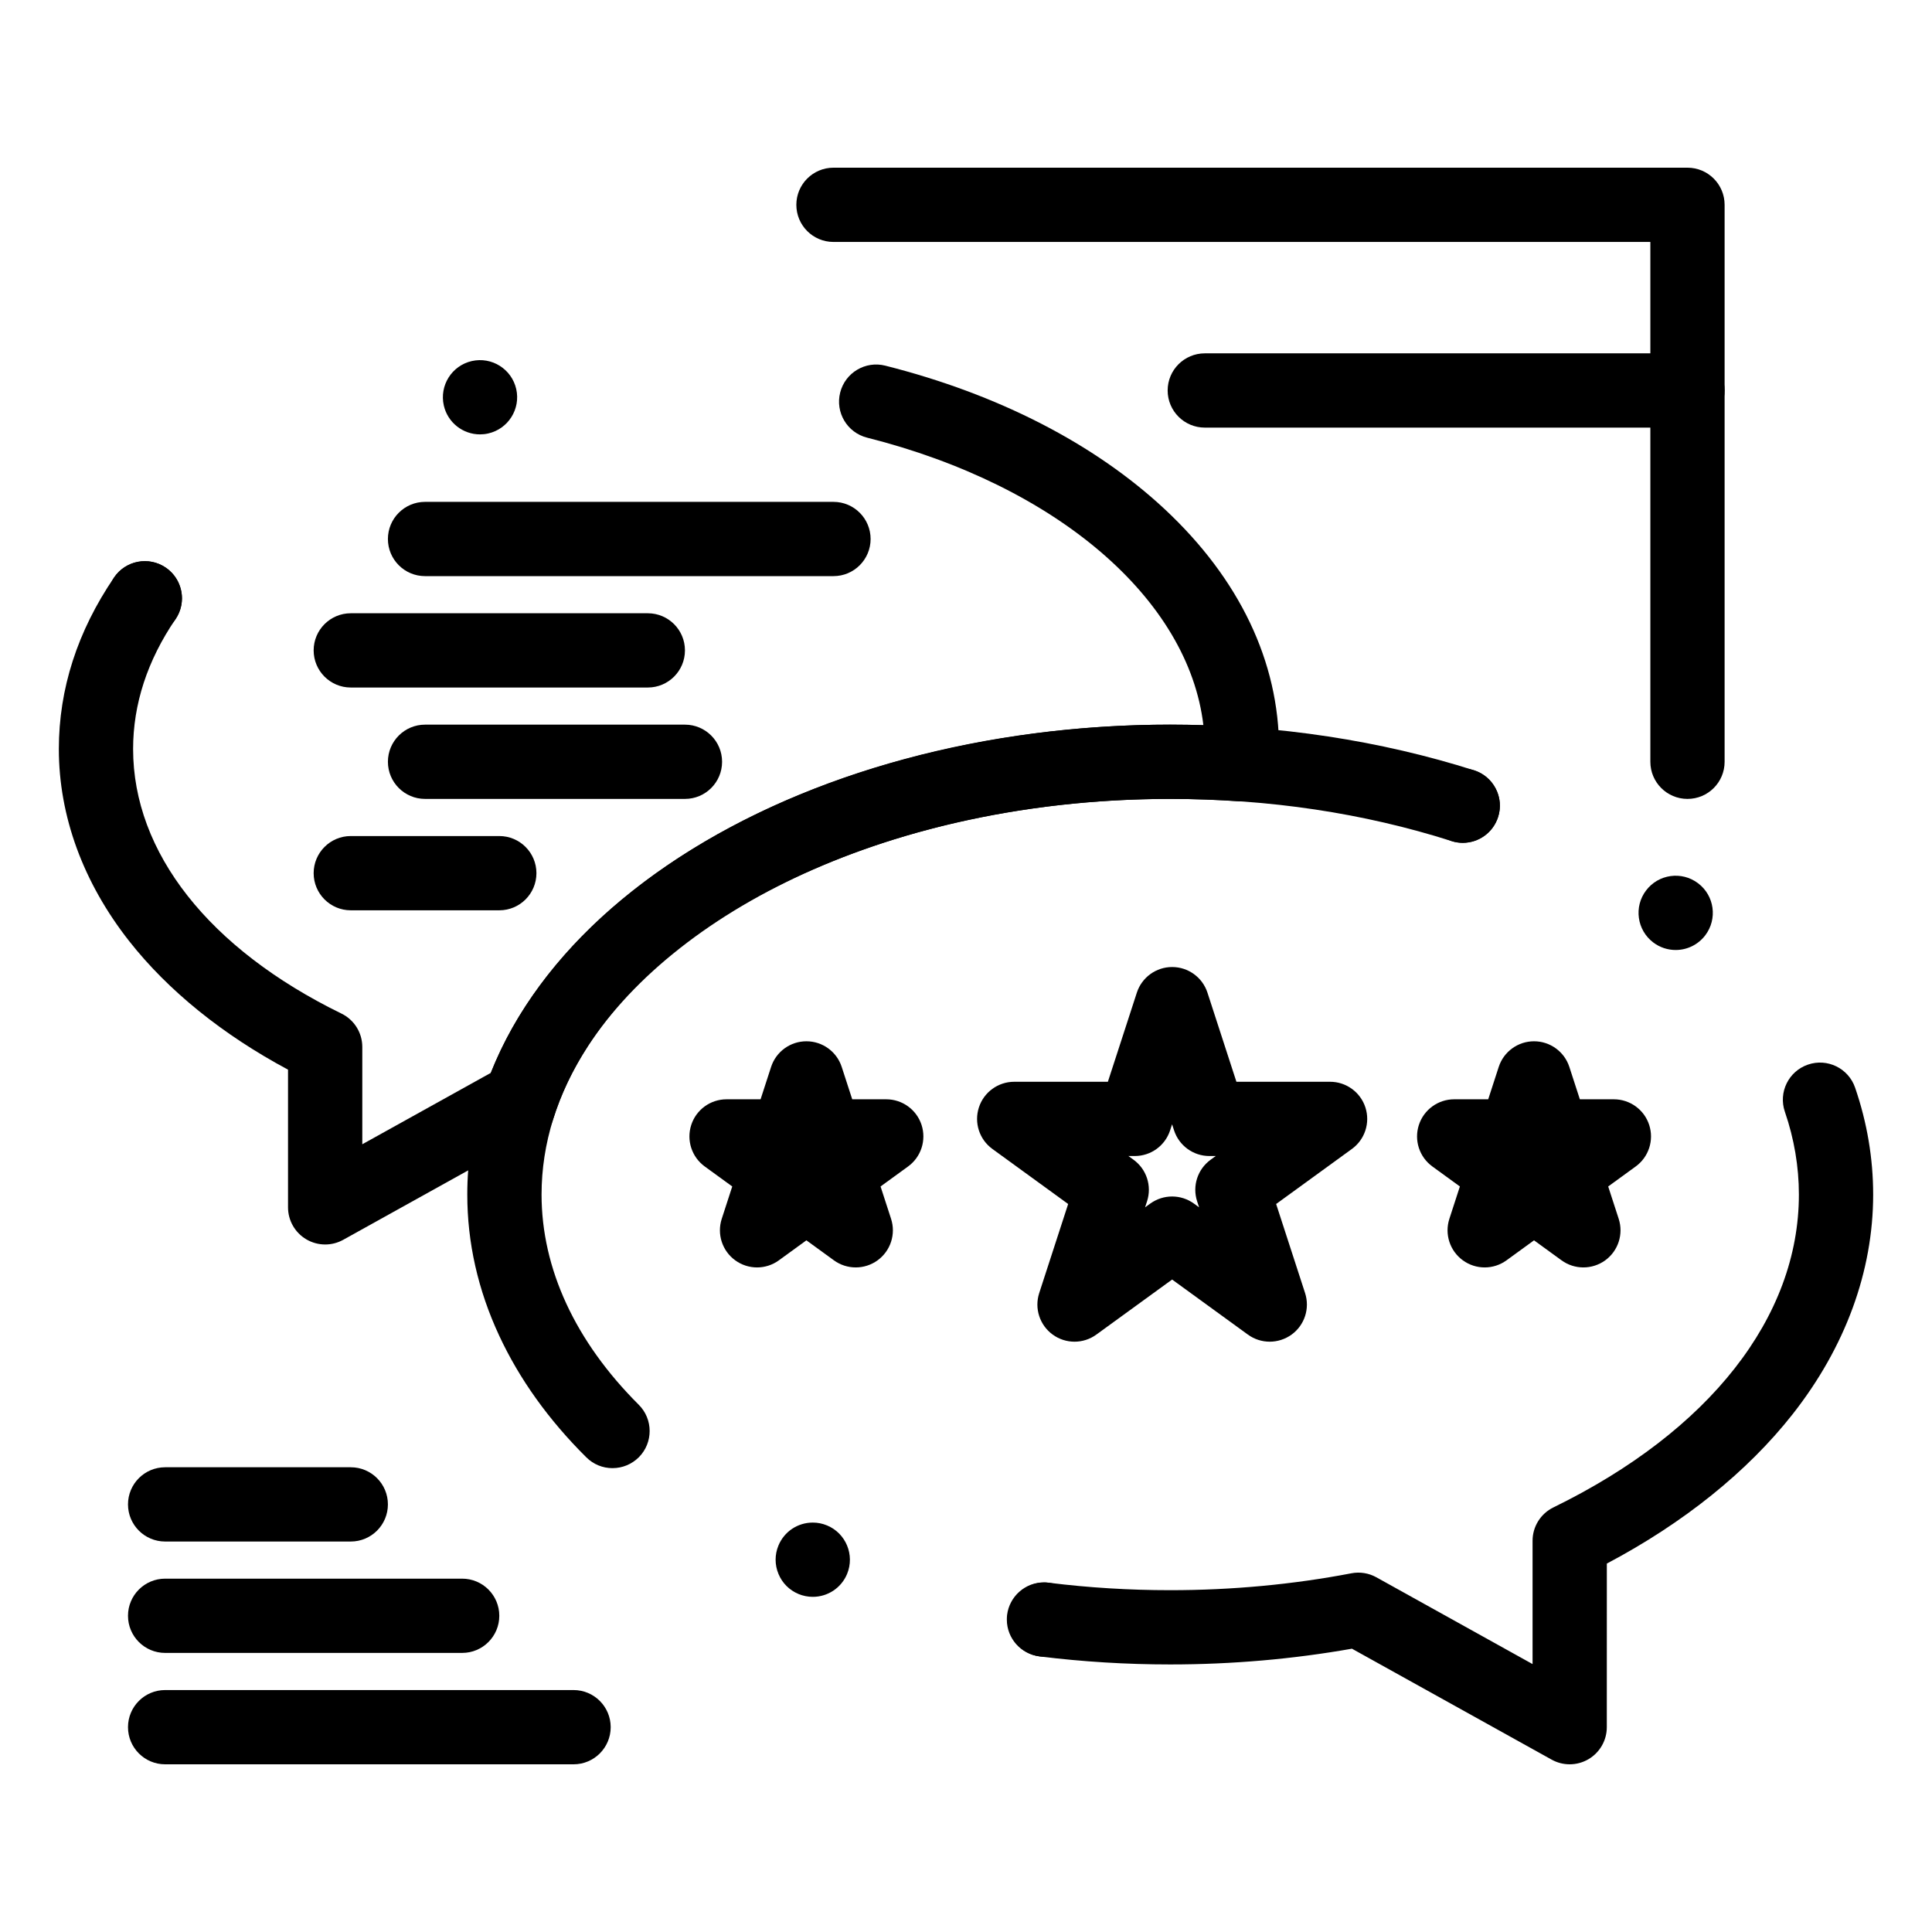 <?xml version="1.0" encoding="UTF-8"?>
<!-- Uploaded to: SVG Repo, www.svgrepo.com, Generator: SVG Repo Mixer Tools -->
<svg fill="#000000" width="800px" height="800px" version="1.1" viewBox="144 144 512 512" xmlns="http://www.w3.org/2000/svg">
 <g>
  <path d="m480.49 499.56c-2.031 0-4.059-0.625-5.785-1.879l-20.082-14.59-20.082 14.59c-3.449 2.508-8.117 2.508-11.566 0-3.449-2.504-4.891-6.945-3.574-11l7.672-23.609-20.082-14.59c-3.449-2.504-4.891-6.945-3.574-11 1.316-4.055 5.098-6.801 9.359-6.801h24.824l7.672-23.609c1.316-4.055 5.098-6.801 9.359-6.801 4.262 0 8.043 2.746 9.359 6.801l7.672 23.609h24.824c4.262 0 8.043 2.746 9.359 6.801s-0.125 8.496-3.574 11l-20.082 14.59 7.672 23.609c1.316 4.055-0.125 8.496-3.574 11-1.738 1.25-3.769 1.879-5.797 1.879zm-25.867-38.477c2.031 0 4.059 0.625 5.785 1.879l1.363 0.992-0.523-1.605c-1.316-4.055 0.125-8.496 3.574-11l1.363-0.992h-1.688c-4.262 0-8.043-2.746-9.359-6.801l-0.523-1.605-0.523 1.605c-1.316 4.055-5.098 6.801-9.359 6.801h-1.688l1.363 0.992c3.449 2.504 4.891 6.945 3.574 11l-0.523 1.605 1.367-0.992c1.738-1.25 3.766-1.879 5.797-1.879z"/>
  <path d="m563.61 479.88c-2.031 0-4.059-0.625-5.785-1.879l-7.293-5.301-7.293 5.301c-3.449 2.508-8.117 2.508-11.566 0-3.449-2.504-4.891-6.945-3.574-11l2.785-8.574-7.293-5.301c-3.449-2.504-4.891-6.945-3.574-11s5.098-6.801 9.359-6.801h9.016l2.785-8.574c1.316-4.055 5.098-6.801 9.359-6.801 4.262 0 8.043 2.746 9.359 6.801l2.785 8.574h9.016c4.262 0 8.043 2.746 9.359 6.801 1.316 4.055-0.125 8.496-3.574 11l-7.293 5.301 2.785 8.574c1.316 4.055-0.125 8.496-3.574 11.004-1.73 1.25-3.758 1.875-5.789 1.875z"/>
  <path d="m370.78 479.88c-2.031 0-4.059-0.625-5.785-1.879l-7.293-5.301-7.293 5.301c-3.449 2.508-8.117 2.508-11.566 0-3.449-2.504-4.891-6.945-3.574-11l2.785-8.574-7.293-5.301c-3.449-2.508-4.891-6.949-3.574-11.004 1.316-4.055 5.098-6.797 9.359-6.797h9.016l2.785-8.574c1.316-4.055 5.098-6.801 9.359-6.801 4.266 0 8.043 2.746 9.359 6.801l2.785 8.574h9.016c4.262 0 8.043 2.746 9.359 6.797 1.316 4.055-0.125 8.496-3.574 11.004l-7.293 5.301 2.785 8.574c1.316 4.055-0.125 8.496-3.574 11-1.73 1.254-3.762 1.879-5.789 1.879z"/>
  <path d="m230.17 473.8c-1.727 0-3.449-0.453-4.988-1.359-3.004-1.77-4.852-4.996-4.852-8.48v-36.492c-17.32-9.262-31.793-20.957-42.094-34.062-12.195-15.516-18.641-33.125-18.641-50.918 0-15.906 4.93-31.207 14.648-45.469 3.059-4.492 9.18-5.652 13.672-2.59 4.492 3.059 5.652 9.184 2.59 13.672-7.453 10.938-11.23 22.508-11.23 34.387 0 27.43 20.125 52.988 55.215 70.121 3.379 1.648 5.523 5.082 5.523 8.844v25.789l33.582-18.656c0.156-0.086 0.316-0.172 0.477-0.246 10.09-25.457 32.219-48.301 63.023-64.859 32.91-17.695 74.469-27.438 117.02-27.438 2.914 0 5.852 0.047 8.793 0.137-3.93-33.379-38.75-63.488-89.121-76.195-5.269-1.328-8.465-6.68-7.133-11.949 1.328-5.269 6.676-8.465 11.949-7.133 29.836 7.527 55.438 20.672 74.035 38.012 19.836 18.496 30.324 40.48 30.324 63.574 0 1.445-0.051 2.965-0.156 4.66-0.164 2.617-1.363 5.059-3.332 6.789-1.973 1.727-4.547 2.598-7.164 2.418-6.055-0.422-12.172-0.633-18.195-0.633-79.434 0-148.21 35.703-163.53 84.891-1.406 4.523-5.82 7.363-10.465 6.856l-45.168 25.094c-1.488 0.828-3.137 1.238-4.781 1.238z"/>
  <path d="m176.84 310.68c-2.805-1.91-4.309-5.019-4.301-8.176 0.012-1.898 0.57-3.809 1.711-5.492 3.059-4.496 9.18-5.656 13.676-2.598 2.805 1.918 4.309 5.027 4.301 8.188-0.012 1.891-0.57 3.809-1.711 5.492-1.91 2.793-5 4.301-8.137 4.301-1.906 0-3.836-0.562-5.539-1.715zm84.773-59.227c-1.199-5.293 2.125-10.566 7.418-11.77 5.305-1.199 10.566 2.117 11.777 7.418 1.199 5.293-2.125 10.566-7.418 11.77-0.738 0.168-1.465 0.246-2.184 0.246-4.496 0-8.551-3.09-9.594-7.664z"/>
  <path d="m559.98 611.56c-1.645 0-3.293-0.414-4.777-1.238l-52.922-29.402c-15.656 2.769-31.84 4.176-48.16 4.176-11.598 0-23.215-0.711-34.52-2.117-5.391-0.672-9.223-5.586-8.551-10.977 0.672-5.394 5.578-9.219 10.977-8.551 10.504 1.305 21.301 1.965 32.094 1.965 16.316 0 32.469-1.504 48.008-4.477 2.269-0.434 4.613-0.059 6.625 1.062l41.391 22.996v-32.676c0-3.762 2.144-7.191 5.523-8.844 41.344-20.188 65.055-50.406 65.055-82.91 0-7.387-1.25-14.766-3.711-21.93-1.77-5.141 0.965-10.738 6.106-12.504 5.137-1.77 10.738 0.965 12.504 6.106 3.176 9.23 4.785 18.762 4.785 28.328 0 20.316-7.375 40.438-21.32 58.184-12.004 15.27-28.949 28.883-49.258 39.609l-0.008 43.359c0 3.484-1.844 6.711-4.852 8.48-1.539 0.906-3.262 1.359-4.988 1.359z"/>
  <path d="m582.13 393.76c-4.328-3.277-5.188-9.457-1.898-13.785 3.277-4.328 9.445-5.188 13.785-1.898 4.328 3.277 5.188 9.445 1.898 13.785-1.938 2.547-4.871 3.898-7.852 3.898-2.066-0.004-4.156-0.652-5.934-2zm-53.473-26.875c-4.164-1.328-6.828-5.164-6.859-9.32 0-1.004 0.148-2.027 0.473-3.039 1.645-5.176 7.184-8.039 12.359-6.394 4.164 1.328 6.828 5.176 6.859 9.328 0 1.004-0.148 2.027-0.473 3.039-1.328 4.184-5.207 6.859-9.367 6.859-0.992 0-1.996-0.156-2.992-0.473z"/>
  <path d="m420.83 583.05c-0.414 0-0.828-0.02-1.23-0.078l-0.156-0.02c-4.91-0.609-8.609-4.793-8.621-9.723 0-0.414 0.02-0.836 0.066-1.258 0.621-4.91 4.812-8.621 9.75-8.621 0.414 0 0.828 0.031 1.242 0.078 0.02 0 0.051 0.012 0.078 0.012l0.07 0.012c2.609 0.324 4.93 1.645 6.543 3.719 1.613 2.066 2.332 4.644 2.008 7.254-0.605 4.918-4.809 8.625-9.75 8.625zm-61.438-15.871c-1.301 0-2.559-0.254-3.769-0.746 0 0 0-0.012-0.012-0.012-2.422-1.004-4.309-2.894-5.312-5.324-1.004-2.43-1.004-5.098 0-7.527 1.535-3.691 5.098-6.07 9.094-6.07 1.289 0 2.559 0.246 3.758 0.75h0.012c5.008 2.074 7.398 7.844 5.324 12.859-1.527 3.688-5.102 6.07-9.094 6.07zm-53.07-34.105c-2.617 0-5.078-1.012-6.938-2.863-9.969-9.891-17.742-20.742-23.094-32.254-5.617-12.062-8.461-24.648-8.453-37.391-0.012-8.758 1.348-17.523 4.035-26.066 2.598-8.246 6.445-16.305 11.426-23.941 9.652-14.82 23.34-28.055 40.699-39.34 34.922-22.664 81.129-35.16 130.12-35.18 14.148 0 28.25 1.055 41.898 3.141 13.305 2.027 26.293 5.039 38.602 8.953 2.508 0.797 4.555 2.527 5.758 4.859 1.211 2.332 1.438 5 0.637 7.508-1.309 4.102-5.078 6.859-9.375 6.859-1.004 0-2.019-0.156-2.981-0.473-23.27-7.41-48.344-11.168-74.52-11.168h-0.066c-34 0-66.727 6.484-94.641 18.754-26.371 11.562-47.547 28.184-59.641 46.82-8.129 12.527-12.262 25.742-12.27 39.273 0.012 19.652 8.914 38.906 25.742 55.695 3.856 3.828 3.867 10.066 0.051 13.914-1.875 1.863-4.344 2.898-6.992 2.898z"/>
  <path d="m315.68 326.2h-78.719c-5.434 0-9.84-4.406-9.84-9.84s4.406-9.84 9.84-9.84h78.719c5.434 0 9.84 4.406 9.84 9.84s-4.406 9.84-9.84 9.84z"/>
  <path d="m364.88 296.68h-108.24c-5.434 0-9.84-4.406-9.84-9.84s4.406-9.84 9.84-9.84h108.24c5.434 0 9.84 4.406 9.84 9.84s-4.406 9.84-9.84 9.84z"/>
  <path d="m325.52 355.72h-68.879c-5.434 0-9.84-4.406-9.84-9.84s4.406-9.84 9.84-9.84h68.879c5.434 0 9.84 4.406 9.84 9.84s-4.406 9.84-9.84 9.84z"/>
  <path d="m276.32 385.24h-39.359c-5.434 0-9.84-4.406-9.84-9.84 0-5.434 4.406-9.84 9.84-9.84h39.359c5.434 0 9.84 4.406 9.84 9.84 0 5.434-4.406 9.84-9.84 9.84z"/>
  <path d="m591.2 355.72c-5.434 0-9.84-4.406-9.84-9.84v-137.76h-216.48c-5.434 0-9.84-4.406-9.84-9.84s4.406-9.84 9.84-9.84h226.32c5.434 0 9.84 4.406 9.84 9.84v147.6c0.004 5.434-4.402 9.84-9.84 9.84z"/>
  <path d="m591.2 257.32h-127.92c-5.434 0-9.84-4.406-9.84-9.84 0-5.434 4.406-9.84 9.84-9.84h127.92c5.434 0 9.84 4.406 9.84 9.84 0.004 5.438-4.402 9.84-9.84 9.84z"/>
  <path d="m296 611.56h-108.24c-5.434 0-9.84-4.406-9.84-9.84s4.406-9.84 9.84-9.84h108.24c5.434 0 9.84 4.406 9.84 9.84s-4.406 9.84-9.84 9.84z"/>
  <path d="m266.48 582.04h-78.719c-5.434 0-9.84-4.406-9.84-9.84 0-5.434 4.406-9.84 9.84-9.84h78.719c5.434 0 9.84 4.406 9.84 9.84 0 5.434-4.406 9.84-9.84 9.84z"/>
  <path d="m236.96 552.52h-49.199c-5.434 0-9.84-4.406-9.84-9.84 0-5.434 4.406-9.84 9.84-9.84h49.199c5.434 0 9.84 4.406 9.84 9.84 0 5.434-4.406 9.84-9.84 9.84z"/>
 </g>
</svg>